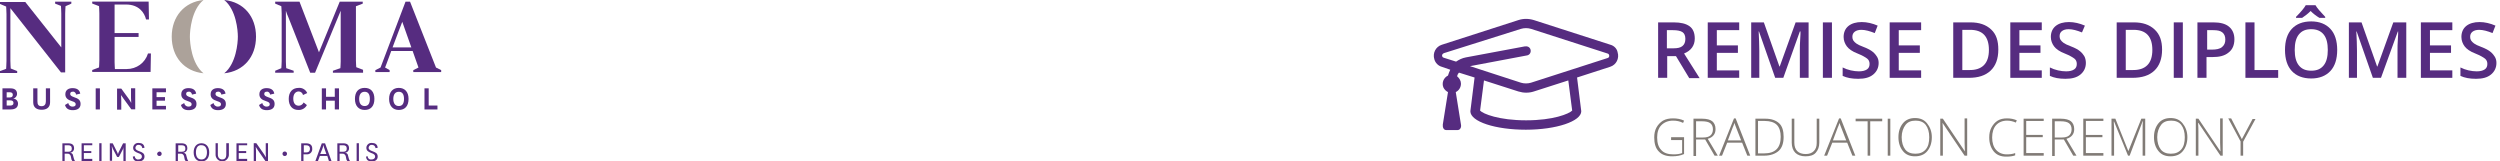 <svg version="1.1" xmlns="http://www.w3.org/2000/svg" xmlns:xlink="http://www.w3.org/1999/xlink" x="0px" y="0px"
	 viewBox="0 0 770.9 49.7" style="enable-background:new 0 0 770.9 49.7;" xml:space="preserve">
<style type="text/css">
	.st0{display:none;}
	.st1{display:inline;fill:#FFFFFF;}
	.st2{fill:#562C80;}
	.st3{fill:#ACA29A;}
	.st4{enable-background:new    ;}
	.st5{fill:#817B76;}
</style>
<g id="BG_1_" class="st0">
	<rect id="BG" x="-231" y="-40" class="st1" width="1366" height="130"/>
</g>
<g id="Logo_1_">
	<g id="Logo" transform="translate(230.217 40)">
		<g id="Group_1" transform="translate(29.218 0.493)">
			<path id="Path_1" class="st2" d="M-213.8-24c-0.9,2.9-3.5,4.8-6.6,4.8h-3.6c0,0-0.1-1.4-0.1-2.1v-7.8h7.4v-1.2h-7.4v-6.1
				c0-0.9,0-2.7,0-2.7h3.5c4,0,5.7,2.5,6.2,4.6h0.9l-0.1-5.5H-231v0.6l2.1,0.8c0,0,0.1,1.4,0.1,2.2v14.5c0,0.8-0.1,2.2-0.1,2.2
				l-2.1,0.8v0.6h18l0.1-5.7H-213.8z"/>
		</g>
		<g id="Group_2" transform="translate(0.783 0.522)">
			<path id="Path_2" class="st2" d="M-209-40h-5v0.6l1.8,0.7l0,0.1c0,0,0.1,1.3,0.1,2.2v10.5l-11.1-14h-7.8v0.6l1.9,0.8l0,0.1
				c0,0,0.1,1.4,0.1,2.2v14.5c0,0.8-0.1,2.2-0.1,2.3v0.1l-1.9,0.7v0.6h5.3v-0.6l-2-0.8v-0.1c0,0-0.1-1.5-0.1-2.3v-13.6
				c0-0.7,0-2.1,0-2.6l15.6,19.8h1.3v-18.1c0-0.8,0.1-2.1,0.1-2.2v-0.1l1.8-0.8L-209-40L-209-40z"/>
		</g>
		<g id="Group_3" transform="translate(85.538 0.522)">
			<path id="Path_3" class="st2" d="M-206-38.6l2.1-0.8V-40h-7.1l-6.4,15.6l-6-15.6h-7.5v0.6l1.9,0.8l0,0.1c0,0,0.1,1.4,0.1,2.1
				v14.8c0,0.7-0.1,2-0.1,2l0,0.1l-1.9,0.8v0.6h5.7v-0.6l-2.3-0.8v0c0,0-0.1-1.3-0.1-2v-15.7c0.2,0.7,0.5,1.4,0.8,2.1l6.7,17h1.4
				l0.1,0l7.9-19.1v15.7c0,0.7-0.1,2-0.1,2l-2.3,0.8v0.6h9.3V-19l-2.1-0.8c0,0-0.1-1.3-0.1-2v-14.7C-206-37.3-206-38.6-206-38.6"/>
		</g>
		<g id="Group_6" transform="translate(53.736)">
			<g id="Group_4" transform="translate(16.192)">
				<path id="Path_4" class="st2" d="M-221.2-28.7c0,6.3-3.9,10.7-9.8,11.3c3.7-3,4.2-9.4,4.2-11.3c0-1.9-0.5-8.3-4.2-11.3
					C-225-39.4-221.2-34.9-221.2-28.7"/>
			</g>
			<g id="Group_5">
				<path id="Path_5" class="st3" d="M-231-28.7c0,6.3,3.9,10.7,9.8,11.3c-3.7-3-4.2-9.4-4.2-11.3c0-1.9,0.5-8.3,4.2-11.3
					C-227.1-39.4-231-34.9-231-28.7"/>
			</g>
		</g>
		<g id="Group_7" transform="translate(116.527 0.524)">
			<path id="Path_6" class="st2" d="M-219.9-25.9h-5.8c1.2-3.3,2.7-7.1,3-7.9L-219.9-25.9z M-212.3-19.7l-8-20.3h-1.4l-7.7,20.3
				l-1.6,0.8v0.6h4.4v-0.6l-1.4-0.8c0,0,0.9-2.3,1.9-5.1h6.6l1.8,5.1l-1.6,0.8v0.6h8.6v-0.6L-212.3-19.7z"/>
		</g>
		<g id="Group_22" transform="translate(1.539 27.072)">
			<g id="Group_8" transform="translate(0 0.174)">
				<path id="Path_7" class="st2" d="M-229.7-36.3h1.1c0.7,0,1,0.3,1,0.8c0,0.6-0.4,0.8-1,0.8h-1.1V-36.3z M-229.7-37.2v-1.6h0.9
					c0.6,0,1,0.2,1,0.8c0,0.6-0.4,0.8-0.9,0.8H-229.7z M-226.5-38.3c0-1.1-0.7-1.7-2-1.7h-2.5v6.5h2.5c1.6,0,2.3-0.7,2.3-1.8
					c0-0.8-0.6-1.5-1.4-1.5c0,0,0,0-0.1,0C-227-37-226.5-37.6-226.5-38.3L-226.5-38.3z"/>
			</g>
			<g id="Group_9" transform="translate(9.487 0.174)">
				<path id="Path_8" class="st2" d="M-225.8-40v4.3c0,1.7-1.2,2.3-2.6,2.3c-1.4,0-2.6-0.6-2.6-2.3V-40h1.3v4c0,1,0.3,1.5,1.3,1.5
					c0.9,0,1.3-0.6,1.3-1.5v-4H-225.8z"/>
			</g>
			<g id="Group_10" transform="translate(19.091)">
				<path id="Path_9" class="st2" d="M-229.8-35.3c0.1,0.6,0.6,1.1,1.3,1.1c0.6,0,1-0.2,1-0.7c0-0.5-0.3-0.7-1.2-1
					c-1.3-0.4-2-1-2-2.1c0-1.4,1.1-1.9,2.2-1.9c1.3,0,2.2,0.5,2.4,1.7l-1.3,0.3c0-0.5-0.5-1-1-0.9c0,0,0,0,0,0
					c-0.5,0-0.8,0.2-0.8,0.7c0,0.5,0.4,0.7,1.2,1c1.2,0.4,2,0.8,2,2.1c0,1.4-1.1,1.9-2.4,1.9c-1.3,0-2.1-0.5-2.4-1.6L-229.8-35.3z"
					/>
			</g>
			<g id="Group_11" transform="translate(28.754 0.174)">
				<path id="Path_10" class="st2" d="M-229.7-40v6.5h-1.3V-40L-229.7-40z"/>
			</g>
			<g id="Group_12" transform="translate(35.34 0.145)">
				<path id="Path_11" class="st2" d="M-227.3-36.6c0.2,0.3,0.4,0.6,0.6,1h0.1c0,0-0.1-0.6-0.1-1.4V-40h1.3v6.5h-1.2l-2.4-3.3
					c-0.2-0.3-0.5-0.7-0.7-1h-0.1c0,0,0.1,0.6,0.1,1.5v2.9h-1.3v-6.5h1.3L-227.3-36.6z"/>
			</g>
			<g id="Group_13" transform="translate(46.221 0.174)">
				<path id="Path_12" class="st2" d="M-226.8-33.5h-4.2V-40h4.2v1.2h-2.9v1.5h2.6v1.1h-2.6v1.6h2.9L-226.8-33.5z"/>
			</g>
			<g id="Group_14" transform="translate(54.839)">
				<path id="Path_13" class="st2" d="M-229.8-35.3c0.1,0.6,0.6,1.1,1.3,1.1c0.6,0,1-0.2,1-0.7c0-0.5-0.3-0.7-1.2-1
					c-1.3-0.4-2-1-2-2.1c0-1.4,1.1-1.9,2.2-1.9c1.3,0,2.2,0.5,2.4,1.7l-1.3,0.3c0-0.5-0.5-1-1-0.9c0,0,0,0,0,0
					c-0.5,0-0.8,0.2-0.8,0.7c0,0.5,0.4,0.7,1.2,1c1.2,0.4,2,0.8,2,2.1c0,1.4-1.1,1.9-2.4,1.9c-1.3,0-2.1-0.5-2.4-1.6L-229.8-35.3z"
					/>
			</g>
			<g id="Group_15" transform="translate(63.892)">
				<path id="Path_14" class="st2" d="M-229.8-35.3c0.1,0.6,0.6,1.1,1.3,1.1c0.6,0,1-0.2,1-0.7c0-0.5-0.3-0.7-1.2-1
					c-1.3-0.4-2-1-2-2.1c0-1.4,1.1-1.9,2.2-1.9c1.3,0,2.2,0.5,2.4,1.7l-1.3,0.3c0-0.5-0.5-1-1-0.9c0,0,0,0,0,0
					c-0.5,0-0.8,0.2-0.8,0.7c0,0.5,0.4,0.7,1.2,1c1.2,0.4,2,0.8,2,2.1c0,1.4-1.1,1.9-2.4,1.9c-1.3,0-2.1-0.5-2.4-1.6L-229.8-35.3z"
					/>
			</g>
			<g id="Group_16" transform="translate(78.923)">
				<path id="Path_15" class="st2" d="M-229.8-35.3c0.1,0.6,0.6,1.1,1.3,1.1c0.6,0,1-0.2,1-0.7c0-0.5-0.3-0.7-1.2-1
					c-1.3-0.4-2-1-2-2.1c0-1.4,1.1-1.9,2.2-1.9c1.3,0,2.2,0.5,2.4,1.7l-1.3,0.3c0-0.5-0.5-1-1-0.9c0,0,0,0,0,0
					c-0.5,0-0.8,0.2-0.8,0.7c0,0.5,0.4,0.7,1.2,1c1.2,0.4,2,0.8,2,2.1c0,1.4-1.1,1.9-2.4,1.9c-1.3,0-2.1-0.5-2.4-1.6L-229.8-35.3z"
					/>
			</g>
			<g id="Group_17" transform="translate(88.178 0.029)">
				<path id="Path_16" class="st2" d="M-225.3-34.7c-0.5,1-1.6,1.6-2.7,1.5c-1.7,0-2.9-1.2-2.9-3.4c0-2.2,1.2-3.4,3.1-3.4
					c1.1-0.1,2.2,0.6,2.6,1.6l-1.3,0.6c-0.1-0.6-0.7-1.1-1.3-1.1c-1,0-1.7,0.8-1.7,2.2c0,1.4,0.6,2.2,1.7,2.2c0.6,0,1.2-0.4,1.5-1
					L-225.3-34.7z"/>
			</g>
			<g id="Group_18" transform="translate(98.479 0.174)">
				<path id="Path_17" class="st2" d="M-231-33.5V-40h1.3v2.6h2.7V-40h1.3v6.5h-1.3v-2.7h-2.7v2.7L-231-33.5L-231-33.5z"/>
			</g>
			<g id="Group_19" transform="translate(108.693 0.029)">
				<path id="Path_18" class="st2" d="M-228-38.8c1.1,0,1.6,0.8,1.6,2.2c0,1.4-0.5,2.2-1.6,2.2s-1.7-0.8-1.7-2.2
					S-229.1-38.8-228-38.8z M-228-33.2c1.9,0,3-1.2,3-3.4c0-2.2-1.1-3.4-3-3.4c-1.9,0-3,1.2-3,3.4C-231-34.4-229.8-33.2-228-33.2
					L-228-33.2z"/>
			</g>
			<g id="Group_20" transform="translate(119.226 0.029)">
				<path id="Path_19" class="st2" d="M-228-38.8c1.1,0,1.6,0.8,1.6,2.2c0,1.4-0.5,2.2-1.6,2.2s-1.7-0.8-1.7-2.2
					S-229.1-38.8-228-38.8z M-228-33.2c1.9,0,3-1.2,3-3.4c0-2.2-1.2-3.4-3-3.4s-3,1.2-3,3.4C-231-34.4-229.8-33.2-228-33.2z"/>
			</g>
			<g id="Group_21" transform="translate(130.136 0.174)">
				<path id="Path_20" class="st2" d="M-229.7-40v5.3h2.7v1.2h-4V-40L-229.7-40z"/>
			</g>
		</g>
		<g id="Group_40" transform="translate(20.02 44.075)">
			<g id="Group_23" transform="translate(0 0.116)">
				<path id="Path_21" class="st2" d="M-230.3-39.4h1.1c0.7,0,1.1,0.3,1.1,1c0,0.7-0.3,1-1.1,1h-1.1V-39.4z M-227.9-34.5h0.8
					c-0.1-0.2-0.2-0.4-0.3-0.6l-0.3-1.1c0-0.5-0.5-0.9-1-0.9v0c0.7,0,1.3-0.6,1.3-1.3c0,0,0,0,0-0.1c0-1-0.6-1.5-1.8-1.5h-1.8v5.5
					h0.7v-2.3h0.8c0.5-0.1,1,0.3,1.1,0.8c0,0,0,0,0,0l0.2,1C-228.1-34.8-228-34.7-227.9-34.5L-227.9-34.5z"/>
			</g>
			<g id="Group_24" transform="translate(5.92 0.116)">
				<path id="Path_22" class="st2" d="M-227.7-34.5h-3.3V-40h3.3v0.6h-2.6v1.8h2.3v0.6h-2.3v1.8h2.6L-227.7-34.5z"/>
			</g>
			<g id="Group_25" transform="translate(11.375 0.087)">
				<path id="Path_23" class="st2" d="M-230.3-40v5.5h-0.7V-40L-230.3-40z"/>
			</g>
			<g id="Group_26" transform="translate(14.624 0.116)">
				<path id="Path_24" class="st2" d="M-228.8-35.9l-1.1-2.1c-0.2-0.3-0.3-0.6-0.4-1h-0.1c0,0.3,0.1,0.7,0.1,1v3.4h-0.7V-40h0.9
					l1.4,2.8c0.1,0.2,0.2,0.4,0.2,0.6h0c0.1-0.2,0.1-0.4,0.2-0.6l1.4-2.8h0.8v5.5h-0.7v-3.4c0-0.3,0-0.7,0.1-1h0
					c-0.1,0.3-0.2,0.7-0.4,1l-1.1,2.1H-228.8z"/>
			</g>
			<g id="Group_27" transform="translate(21.618 0.001)">
				<path id="Path_25" class="st2" d="M-230.3-35.9c0,0.6,0.5,1.1,1.1,1c0,0,0,0,0,0c0.6,0,1.1-0.3,1.1-0.9c0-0.5-0.3-0.8-1.2-1.1
					c-0.7-0.3-1.5-0.6-1.5-1.6c0-0.8,0.7-1.5,1.5-1.5c0.1,0,0.1,0,0.2,0c1,0,1.7,0.4,1.8,1.5l-0.7,0.1c0-0.6-0.5-1-1-1
					c0,0,0,0-0.1,0c-0.5-0.1-0.9,0.3-1,0.8c0,0,0,0.1,0,0.1c0,0.6,0.5,0.8,1.3,1.1c0.8,0.3,1.5,0.6,1.5,1.6c0,1-0.8,1.5-1.8,1.5
					c-1.1,0-1.7-0.4-1.8-1.5L-230.3-35.9z"/>
			</g>
			<g id="Group_28" transform="translate(29.219 2.641)">
				<path id="Path_26" class="st2" d="M-230.3-40c0.4,0,0.7,0.3,0.7,0.7s-0.3,0.7-0.7,0.7c-0.4,0-0.7-0.3-0.7-0.7
					C-231-39.6-230.7-39.9-230.3-40z"/>
			</g>
			<g id="Group_29" transform="translate(35.023 0.116)">
				<path id="Path_27" class="st2" d="M-230.3-39.4h1.1c0.7,0,1.1,0.3,1.1,1c0,0.7-0.3,1-1.1,1h-1.1L-230.3-39.4z M-228-34.5h0.8
					c-0.1-0.2-0.2-0.4-0.3-0.6l-0.3-1.1c0-0.5-0.5-0.9-1-0.9v0c0.7,0,1.3-0.6,1.3-1.3c0,0,0,0,0-0.1c0-1-0.6-1.5-1.8-1.5h-1.8v5.5
					h0.7v-2.3h0.8c0.5-0.1,1,0.3,1.1,0.8c0,0,0,0,0,0l0.2,1C-228.2-34.8-228.1-34.7-228-34.5L-228-34.5z"/>
			</g>
			<g id="Group_30" transform="translate(40.478)">
				<path id="Path_28" class="st2" d="M-228.6-39.3c1.1,0,1.7,0.8,1.7,2.2c0,1.4-0.6,2.2-1.7,2.2s-1.7-0.8-1.7-2.2
					S-229.7-39.4-228.6-39.3z M-228.6-34.3c1.5,0,2.4-1,2.4-2.8s-1-2.8-2.4-2.8s-2.4,1-2.4,2.8C-231-35.3-230-34.3-228.6-34.3
					L-228.6-34.3z"/>
			</g>
			<g id="Group_31" transform="translate(47.239 0.087)">
				<path id="Path_29" class="st2" d="M-226.9-40v3.7c-0.1,1.1-1.1,2-2.2,1.9c-1-0.1-1.8-0.9-1.9-1.9V-40h0.7v3.5
					c0,1,0.6,1.5,1.3,1.5c0.8,0,1.3-0.4,1.3-1.5V-40L-226.9-40L-226.9-40z"/>
			</g>
			<g id="Group_32" transform="translate(53.68 0.116)">
				<path id="Path_30" class="st2" d="M-227.7-34.5h-3.3V-40h3.3v0.6h-2.6v1.8h2.3v0.6h-2.3v1.8h2.6V-34.5z"/>
			</g>
			<g id="Group_33" transform="translate(59.106 0.087)">
				<path id="Path_31" class="st2" d="M-228-36.7c0.2,0.4,0.5,0.7,0.7,1.1h0c0,0-0.1-0.6-0.1-1.3v-3.1h0.7v5.5h-0.8l-2.3-3.3
					c-0.2-0.4-0.5-0.7-0.7-1.1h0c0,0,0.1,0.6,0.1,1.3v3.1h-0.7V-40h0.8L-228-36.7z"/>
			</g>
			<g id="Group_34" transform="translate(67.868 2.641)">
				<path id="Path_32" class="st2" d="M-230.3-40c0.4,0,0.7,0.3,0.7,0.7s-0.3,0.7-0.7,0.7c-0.4,0-0.7-0.3-0.7-0.7c0,0,0,0,0,0
					C-231-39.7-230.7-40-230.3-40z"/>
			</g>
			<g id="Group_35" transform="translate(73.643 0.116)">
				<path id="Path_33" class="st2" d="M-230.3-39.4h0.8c0.8,0,1.2,0.4,1.2,1.1c0,0.6-0.3,1.1-1.1,1.1h-0.8V-39.4z M-230.3-34.5v-2.1
					h0.9c0.9,0.1,1.7-0.5,1.8-1.4c0-0.1,0-0.2,0-0.4c0-1-0.6-1.6-1.9-1.6h-1.5v5.5L-230.3-34.5z"/>
			</g>
			<g id="Group_36" transform="translate(77.995 0.116)">
				<path id="Path_34" class="st2" d="M-228.9-38.1c0.2-0.5,0.3-0.9,0.4-1.4h0c0.1,0.5,0.2,0.9,0.4,1.4l0.5,1.4h-1.9L-228.9-38.1z
					 M-226.8-34.5h0.8l-2-5.5h-1l-2,5.5h0.8l0.6-1.6h2.3L-226.8-34.5z"/>
			</g>
			<g id="Group_37" transform="translate(84.785 0.116)">
				<path id="Path_35" class="st2" d="M-230.3-39.4h1.1c0.7,0,1.1,0.3,1.1,1c0,0.7-0.3,1-1.1,1h-1.1L-230.3-39.4z M-227.9-34.5h0.8
					c-0.1-0.2-0.2-0.4-0.3-0.6l-0.3-1.1c0-0.5-0.5-0.9-1-0.9v0c0.7,0,1.3-0.6,1.3-1.3c0,0,0,0,0-0.1c0-1-0.6-1.5-1.8-1.5h-1.8v5.5
					h0.7v-2.3h0.8c0.5-0.1,1,0.3,1.1,0.8c0,0,0,0,0,0l0.2,1C-228.1-34.8-228-34.7-227.9-34.5L-227.9-34.5z"/>
			</g>
			<g id="Group_38" transform="translate(90.734 0.087)">
				<path id="Path_36" class="st2" d="M-230.3-40v5.5h-0.7V-40L-230.3-40z"/>
			</g>
			<g id="Group_39" transform="translate(93.432 0.001)">
				<path id="Path_37" class="st2" d="M-230.3-35.9c0,0.6,0.5,1.1,1.1,1c0,0,0,0,0.1,0c0.6,0,1.1-0.3,1.1-0.9c0-0.5-0.3-0.8-1.2-1.1
					c-0.7-0.3-1.5-0.6-1.5-1.6c0-0.8,0.7-1.5,1.5-1.5c0.1,0,0.1,0,0.2,0c1,0,1.7,0.4,1.8,1.5l-0.7,0.1c0-0.6-0.5-1-1-1
					c0,0,0,0-0.1,0c-0.5-0.1-0.9,0.3-1,0.8c0,0,0,0.1,0,0.1c0,0.6,0.5,0.8,1.3,1.1c0.8,0.3,1.5,0.6,1.5,1.6c0,1-0.8,1.5-1.8,1.5
					c-1.1,0-1.7-0.4-1.8-1.5L-230.3-35.9z"/>
			</g>
		</g>
	</g>
</g>
<g id="Groupe_texte__x26__icône">
	<g class="st4">
		<path class="st2" d="M514.1,17.2V24h-2.8V6.9h4.8c2.2,0,3.8,0.4,4.9,1.2s1.6,2.1,1.6,3.8c0,2.1-1.1,3.7-3.3,4.6l4.8,7.6h-3.2
			l-4.1-6.8H514.1z M514.1,14.9h1.9c1.3,0,2.2-0.2,2.8-0.7s0.9-1.2,0.9-2.2c0-1-0.3-1.7-0.9-2.1s-1.6-0.6-2.9-0.6h-1.9V14.9z"/>
		<path class="st2" d="M536.3,24h-9.7V6.9h9.7v2.4h-6.9v4.7h6.5v2.3h-6.5v5.4h6.9V24z"/>
		<path class="st2" d="M547.4,24l-5-14.3h-0.1c0.1,2.1,0.2,4.1,0.2,6V24H540V6.9h3.9l4.8,13.6h0.1l4.9-13.6h4V24h-2.7v-8.5
			c0-0.9,0-2,0.1-3.3s0.1-2.2,0.1-2.5H555L549.9,24H547.4z"/>
		<path class="st2" d="M562.1,24V6.9h2.8V24H562.1z"/>
		<path class="st2" d="M579.3,19.4c0,1.5-0.6,2.7-1.7,3.6s-2.6,1.3-4.6,1.3s-3.5-0.3-4.8-0.9v-2.6c0.8,0.4,1.6,0.7,2.5,0.9
			s1.7,0.3,2.5,0.3c1.1,0,1.9-0.2,2.5-0.6s0.8-1,0.8-1.7c0-0.6-0.2-1.2-0.7-1.6s-1.5-1-3-1.6c-1.6-0.6-2.7-1.4-3.3-2.2s-1-1.8-1-2.9
			c0-1.4,0.5-2.6,1.5-3.4s2.4-1.2,4.1-1.2c1.6,0,3.3,0.4,4.9,1.1l-0.9,2.3c-1.5-0.6-2.9-1-4.1-1c-0.9,0-1.6,0.2-2.1,0.6
			s-0.7,0.9-0.7,1.6c0,0.4,0.1,0.8,0.3,1.1s0.5,0.6,0.9,0.9s1.2,0.7,2.3,1.1c1.3,0.5,2.2,1,2.8,1.5c0.6,0.5,1,1,1.3,1.5
			S579.3,18.6,579.3,19.4z"/>
		<path class="st2" d="M592.4,24h-9.7V6.9h9.7v2.4h-6.9v4.7h6.5v2.3h-6.5v5.4h6.9V24z"/>
		<path class="st2" d="M616.2,15.3c0,2.8-0.8,5-2.4,6.5S610,24,607.1,24h-4.8V6.9h5.3c2.7,0,4.8,0.7,6.4,2.2S616.2,12.6,616.2,15.3z
			 M613.3,15.4c0-4.1-1.9-6.2-5.8-6.2h-2.4v12.4h2C611.2,21.7,613.3,19.6,613.3,15.4z"/>
		<path class="st2" d="M629.6,24h-9.7V6.9h9.7v2.4h-6.9v4.7h6.5v2.3h-6.5v5.4h6.9V24z"/>
		<path class="st2" d="M643.2,19.4c0,1.5-0.6,2.7-1.7,3.6s-2.6,1.3-4.6,1.3s-3.5-0.3-4.8-0.9v-2.6c0.8,0.4,1.6,0.7,2.5,0.9
			s1.7,0.3,2.5,0.3c1.1,0,1.9-0.2,2.5-0.6s0.8-1,0.8-1.7c0-0.6-0.2-1.2-0.7-1.6s-1.5-1-3-1.6c-1.6-0.6-2.7-1.4-3.3-2.2s-1-1.8-1-2.9
			c0-1.4,0.5-2.6,1.5-3.4s2.4-1.2,4.1-1.2c1.6,0,3.3,0.4,4.9,1.1L642,10c-1.5-0.6-2.9-1-4.1-1c-0.9,0-1.6,0.2-2.1,0.6
			s-0.7,0.9-0.7,1.6c0,0.4,0.1,0.8,0.3,1.1s0.5,0.6,0.9,0.9s1.2,0.7,2.3,1.1c1.3,0.5,2.2,1,2.8,1.5c0.6,0.5,1,1,1.3,1.5
			S643.2,18.6,643.2,19.4z"/>
		<path class="st2" d="M666.7,15.3c0,2.8-0.8,5-2.4,6.5s-3.8,2.2-6.8,2.2h-4.8V6.9h5.3c2.7,0,4.8,0.7,6.4,2.2S666.7,12.6,666.7,15.3
			z M663.7,15.4c0-4.1-1.9-6.2-5.8-6.2h-2.4v12.4h2C661.6,21.7,663.7,19.6,663.7,15.4z"/>
		<path class="st2" d="M670.3,24V6.9h2.8V24H670.3z"/>
		<path class="st2" d="M689,12.1c0,1.8-0.6,3.2-1.8,4.1c-1.2,1-2.8,1.4-5,1.4h-1.8V24h-2.8V6.9h4.9c2.1,0,3.7,0.4,4.8,1.3
			S689,10.4,689,12.1z M680.5,15.3h1.5c1.4,0,2.5-0.2,3.2-0.8s1-1.3,1-2.3c0-1-0.3-1.7-0.9-2.2s-1.5-0.7-2.8-0.7h-1.9V15.3z"/>
		<path class="st2" d="M692.4,24V6.9h2.8v14.7h7.3V24H692.4z"/>
		<path class="st2" d="M720.7,15.4c0,2.8-0.7,5-2.1,6.5s-3.4,2.3-5.9,2.3c-2.6,0-4.6-0.8-6-2.3s-2.1-3.7-2.1-6.5s0.7-5,2.1-6.5
			s3.4-2.3,6-2.3c2.5,0,4.5,0.8,5.9,2.3S720.7,12.6,720.7,15.4z M707.6,15.4c0,2.1,0.4,3.7,1.3,4.8s2.1,1.6,3.8,1.6
			c1.7,0,2.9-0.5,3.8-1.6s1.3-2.7,1.3-4.8c0-2.1-0.4-3.7-1.3-4.8S714.3,9,712.7,9c-1.7,0-2.9,0.5-3.8,1.6S707.6,13.3,707.6,15.4z
			 M715.2,5.5c-1-0.6-1.9-1.3-2.7-2.1c-0.8,0.8-1.7,1.5-2.6,2.1H708V5.2c1.5-1.5,2.5-2.7,3-3.6h3c0.5,0.9,1.5,2,3,3.6v0.3H715.2z"/>
		<path class="st2" d="M731.7,24l-5-14.3h-0.1c0.1,2.1,0.2,4.1,0.2,6V24h-2.5V6.9h3.9l4.8,13.6h0.1L738,6.9h4V24h-2.7v-8.5
			c0-0.9,0-2,0.1-3.3s0.1-2.2,0.1-2.5h-0.1L734.2,24H731.7z"/>
		<path class="st2" d="M756.2,24h-9.7V6.9h9.7v2.4h-6.9v4.7h6.5v2.3h-6.5v5.4h6.9V24z"/>
		<path class="st2" d="M769.8,19.4c0,1.5-0.6,2.7-1.7,3.6s-2.6,1.3-4.6,1.3s-3.5-0.3-4.8-0.9v-2.6c0.8,0.4,1.6,0.7,2.5,0.9
			s1.7,0.3,2.5,0.3c1.1,0,1.9-0.2,2.5-0.6s0.8-1,0.8-1.7c0-0.6-0.2-1.2-0.7-1.6s-1.5-1-3-1.6c-1.6-0.6-2.7-1.4-3.3-2.2s-1-1.8-1-2.9
			c0-1.4,0.5-2.6,1.5-3.4s2.4-1.2,4.1-1.2c1.6,0,3.3,0.4,4.9,1.1l-0.9,2.3c-1.5-0.6-2.9-1-4.1-1c-0.9,0-1.6,0.2-2.1,0.6
			s-0.7,0.9-0.7,1.6c0,0.4,0.1,0.8,0.3,1.1s0.5,0.6,0.9,0.9s1.2,0.7,2.3,1.1c1.3,0.5,2.2,1,2.8,1.5c0.6,0.5,1,1,1.3,1.5
			S769.8,18.6,769.8,19.4z"/>
	</g>
	<g class="st4">
		<path class="st5" d="M515.1,42.3h4.2v5.2c-1.1,0.5-2.3,0.7-3.7,0.7c-1.8,0-3.2-0.5-4.1-1.5c-1-1-1.4-2.5-1.4-4.3
			c0-1.2,0.2-2.2,0.7-3.1s1.2-1.6,2-2.1c0.9-0.5,1.9-0.7,3.1-0.7c1.2,0,2.4,0.2,3.4,0.7l-0.3,0.7c-1-0.5-2-0.7-3.1-0.7
			c-1.5,0-2.7,0.5-3.6,1.4c-0.9,0.9-1.3,2.2-1.3,3.8c0,1.7,0.4,3,1.3,3.9c0.8,0.9,2.1,1.3,3.7,1.3c1.1,0,1.9-0.1,2.7-0.4v-4h-3.4
			V42.3z"/>
		<path class="st5" d="M523,43.1v5h-0.8V36.6h2.7c1.4,0,2.5,0.3,3.1,0.8s1,1.3,1,2.4c0,0.8-0.2,1.4-0.6,1.9s-1,0.9-1.8,1.1l3.1,5.2
			h-1l-2.9-5H523z M523,42.4h2.2c1,0,1.7-0.2,2.2-0.6s0.8-1.1,0.8-1.9c0-0.9-0.3-1.5-0.8-1.9s-1.4-0.6-2.5-0.6H523V42.4z"/>
		<path class="st5" d="M537.2,44h-4.6l-1.6,4h-0.9l4.6-11.5h0.5l4.5,11.5h-0.9L537.2,44z M532.8,43.3h4.1l-1.6-4.1
			c-0.1-0.3-0.3-0.8-0.5-1.3c-0.1,0.5-0.3,1-0.5,1.4L532.8,43.3z"/>
		<path class="st5" d="M550,42.2c0,1.9-0.5,3.4-1.5,4.3S546,48,544,48h-2.7V36.6h3.1c1.8,0,3.2,0.5,4.2,1.4S550,40.4,550,42.2z
			 M549.1,42.2c0-1.6-0.4-2.9-1.2-3.7s-2.1-1.2-3.7-1.2h-2.1v10h1.9C547.4,47.3,549.1,45.6,549.1,42.2z"/>
		<path class="st5" d="M561,36.6V44c0,1.3-0.4,2.3-1.1,3.1s-1.8,1.1-3.2,1.1c-1.3,0-2.4-0.4-3.1-1.1s-1.1-1.8-1.1-3.1v-7.4h0.8V44
			c0,1.1,0.3,2,0.9,2.6s1.5,0.9,2.6,0.9c1.1,0,1.9-0.3,2.5-0.9s0.9-1.4,0.9-2.5v-7.5H561z"/>
		<path class="st5" d="M569.6,44H565l-1.6,4h-0.9l4.6-11.5h0.5l4.5,11.5h-0.9L569.6,44z M565.2,43.3h4.1l-1.6-4.1
			c-0.1-0.3-0.3-0.8-0.5-1.3c-0.1,0.5-0.3,1-0.5,1.4L565.2,43.3z"/>
		<path class="st5" d="M576.7,48h-0.8V37.4h-3.7v-0.8h8.2v0.8h-3.7V48z"/>
		<path class="st5" d="M582.1,48V36.6h0.8V48H582.1z"/>
		<path class="st5" d="M595.7,42.3c0,1.8-0.5,3.2-1.4,4.3s-2.2,1.6-3.8,1.6c-1.6,0-2.8-0.5-3.7-1.6s-1.4-2.5-1.4-4.3
			c0-1.8,0.5-3.2,1.4-4.3s2.2-1.6,3.7-1.6c1.6,0,2.8,0.5,3.7,1.6S595.7,40.5,595.7,42.3z M586.4,42.3c0,1.6,0.4,2.9,1.1,3.8
			s1.8,1.3,3.1,1.3c1.4,0,2.4-0.4,3.2-1.3s1.1-2.2,1.1-3.8c0-1.6-0.4-2.9-1.1-3.8s-1.8-1.3-3.1-1.3c-1.4,0-2.4,0.4-3.1,1.3
			S586.4,40.7,586.4,42.3z"/>
		<path class="st5" d="M606.6,48h-0.8l-6.8-10.1H599c0.1,1.2,0.1,2.1,0.1,2.7V48h-0.8V36.6h0.8l6.8,10.1h0c0-0.9-0.1-1.8-0.1-2.7
			v-7.5h0.8V48z"/>
		<path class="st5" d="M618.9,37.2c-1.4,0-2.6,0.5-3.4,1.4s-1.2,2.2-1.2,3.8c0,1.6,0.4,2.9,1.2,3.8s1.9,1.4,3.3,1.4
			c1,0,1.8-0.1,2.6-0.4v0.7c-0.8,0.3-1.7,0.4-2.8,0.4c-1.6,0-2.9-0.5-3.8-1.6s-1.4-2.5-1.4-4.3c0-1.2,0.2-2.2,0.7-3.1
			s1.1-1.6,1.9-2.1s1.8-0.7,2.9-0.7c1.1,0,2.1,0.2,3,0.6l-0.3,0.7C620.7,37.4,619.8,37.2,618.9,37.2z"/>
		<path class="st5" d="M630.2,48H624V36.6h6.2v0.7h-5.4v4.3h5.1v0.7h-5.1v4.9h5.4V48z"/>
		<path class="st5" d="M633.6,43.1v5h-0.8V36.6h2.7c1.4,0,2.5,0.3,3.1,0.8s1,1.3,1,2.4c0,0.8-0.2,1.4-0.6,1.9s-1,0.9-1.8,1.1
			l3.1,5.2h-1l-2.9-5H633.6z M633.6,42.4h2.2c1,0,1.7-0.2,2.2-0.6s0.8-1.1,0.8-1.9c0-0.9-0.3-1.5-0.8-1.9s-1.4-0.6-2.5-0.6h-1.9
			V42.4z"/>
		<path class="st5" d="M648.6,48h-6.2V36.6h6.2v0.7h-5.4v4.3h5.1v0.7h-5.1v4.9h5.4V48z"/>
		<path class="st5" d="M656.2,48l-4.3-10.5h-0.1c0,0.6,0.1,1.3,0.1,2V48h-0.8V36.6h1.2l4,10h0l4-10h1.2V48h-0.8v-8.7
			c0-0.6,0-1.2,0.1-1.9h-0.1L656.7,48H656.2z"/>
		<path class="st5" d="M674.5,42.3c0,1.8-0.5,3.2-1.4,4.3s-2.2,1.6-3.8,1.6c-1.6,0-2.8-0.5-3.7-1.6s-1.4-2.5-1.4-4.3
			c0-1.8,0.5-3.2,1.4-4.3s2.2-1.6,3.7-1.6c1.6,0,2.8,0.5,3.7,1.6S674.5,40.5,674.5,42.3z M665.2,42.3c0,1.6,0.4,2.9,1.1,3.8
			s1.8,1.3,3.1,1.3c1.4,0,2.4-0.4,3.2-1.3s1.1-2.2,1.1-3.8c0-1.6-0.4-2.9-1.1-3.8s-1.8-1.3-3.1-1.3c-1.4,0-2.4,0.4-3.1,1.3
			S665.2,40.7,665.2,42.3z"/>
		<path class="st5" d="M685.5,48h-0.8l-6.8-10.1h-0.1c0.1,1.2,0.1,2.1,0.1,2.7V48h-0.8V36.6h0.8l6.8,10.1h0c0-0.9-0.1-1.8-0.1-2.7
			v-7.5h0.8V48z"/>
		<path class="st5" d="M691.3,42.9l3.3-6.2h0.9l-3.8,7V48h-0.8v-4.4l-3.8-7.1h0.9L691.3,42.9z"/>
	</g>
	<path id="Icônes" class="st2" d="M496.6,13.8L473,6.2c-1.6-0.5-3.3-0.5-4.8,0l-23.6,7.6c-1.9,0.6-2.9,2.6-2.3,4.5
		c0.3,1.1,1.2,2,2.3,2.3l2.6,0.9c-0.3,0.6-0.5,1.2-0.7,1.8c-1.4,0.7-2,2.3-1.4,3.7c0.3,0.6,0.8,1.1,1.4,1.4l-1.6,10
		c-0.1,0.9,0.3,1.7,1,1.7h3.6c0.7,0,1.2-0.8,1-1.7l-1.6-10c1-0.5,1.6-1.5,1.6-2.6c0-0.9-0.5-1.7-1.2-2.3c0.1-0.4,0.3-0.8,0.6-1.1
		l4.8,1.5l-1.3,10.4c0,3.2,7.7,5.7,17.1,5.7s17.1-2.6,17.1-5.7l-1.3-10.4l10.2-3.3c1.9-0.6,2.9-2.6,2.3-4.5
		C498.6,15,497.7,14.1,496.6,13.8L496.6,13.8z M484.8,34.1c-1,1-5.8,3-14.2,3c-8.4,0-13.3-2-14.2-3l1.2-9.3l10.6,3.4
		c1.6,0.5,3.3,0.5,4.8,0l10.6-3.4L484.8,34.1z M495.7,17.9l-23.6,7.6c-1,0.3-2.1,0.3-3.1,0l-15.7-5.1l17.5-3.3
		c0.8-0.1,1.3-0.8,1.2-1.6c-0.1-0.8-0.8-1.3-1.6-1.2c-0.1,0-0.1,0-0.2,0l-18.2,3.4c-1.1,0.2-2.1,0.7-3,1.3l-3.8-1.2
		c-0.4-0.1-0.6-0.5-0.5-0.9c0.1-0.2,0.3-0.4,0.5-0.5L469,8.9c1-0.3,2.1-0.3,3.1,0l23.6,7.6c0.4,0.1,0.6,0.5,0.5,0.9
		C496.2,17.6,496,17.8,495.7,17.9z"/>
</g>
</svg>
